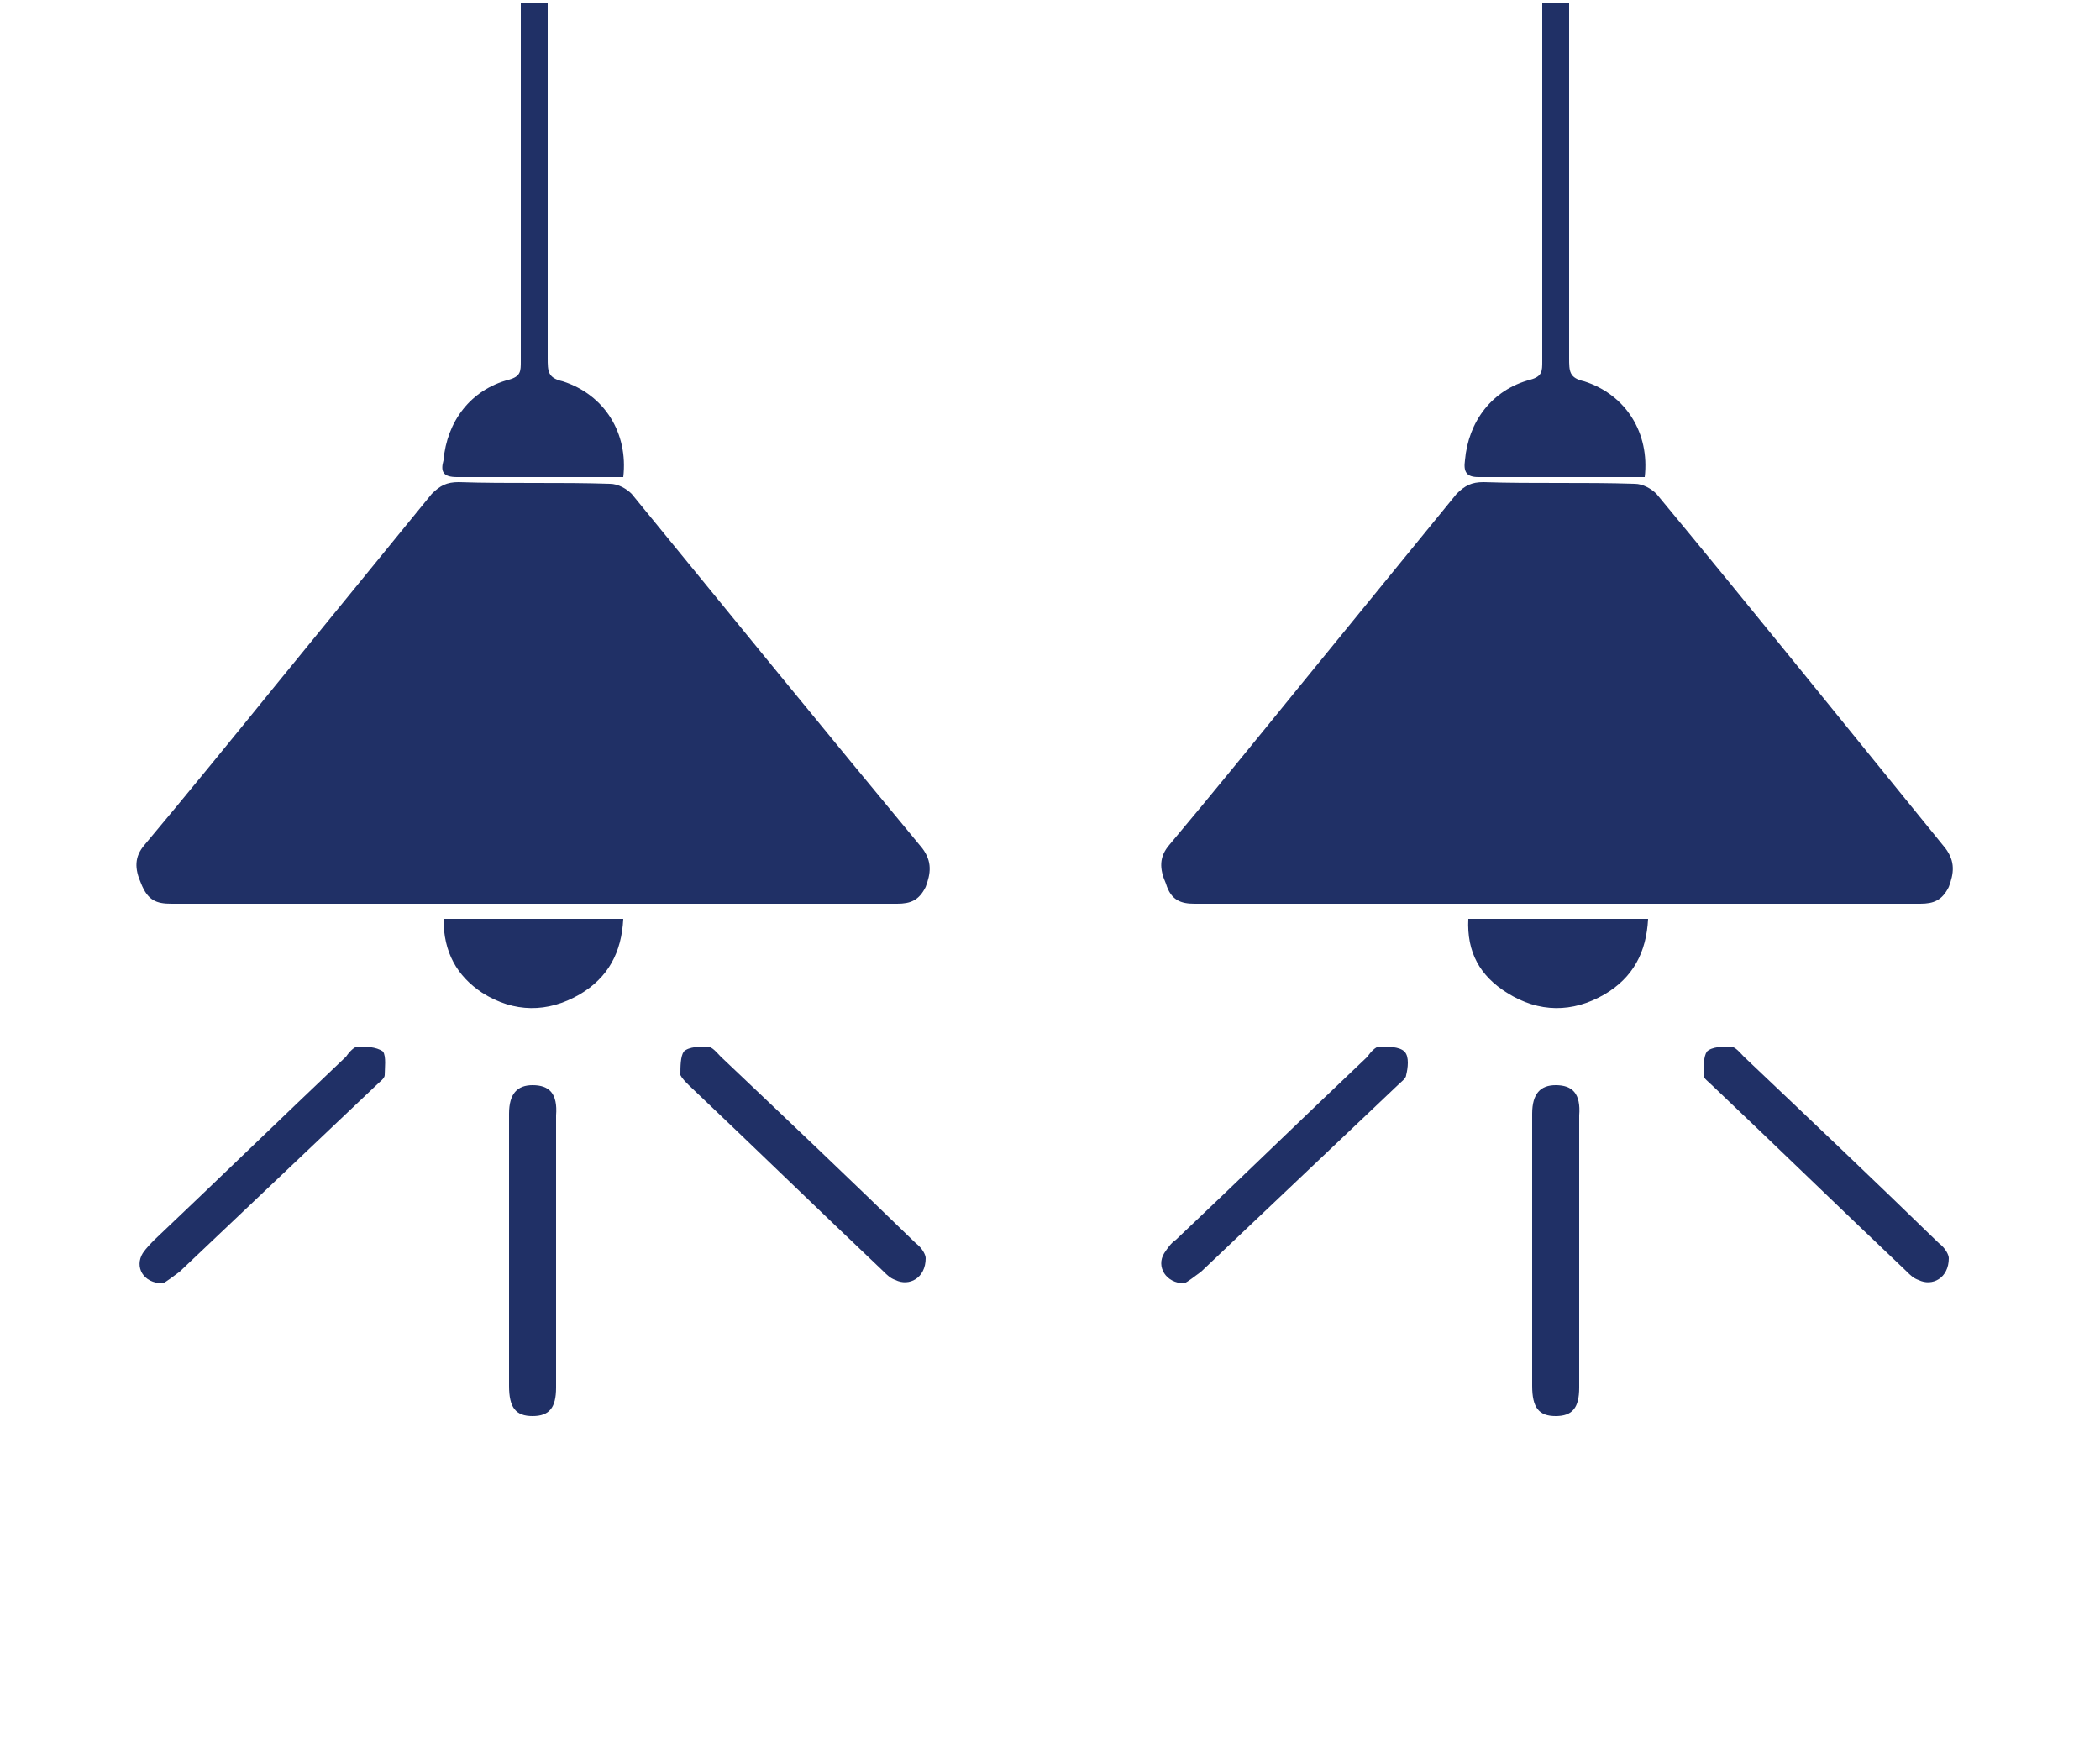 <?xml version="1.0" encoding="utf-8"?>
<!-- Generator: Adobe Illustrator 24.0.1, SVG Export Plug-In . SVG Version: 6.00 Build 0)  -->
<svg version="1.1" id="Layer_1" xmlns="http://www.w3.org/2000/svg" xmlns:xlink="http://www.w3.org/1999/xlink" x="0px" y="0px"
	 viewBox="0 0 125 104" style="enable-background:new 0 0 125 104;" xml:space="preserve">
<style type="text/css">
	.st0{fill-rule:evenodd;clip-rule:evenodd;fill:#203066;}
</style>
<g>
	<path class="st0" d="M10.2,53.8c7.2,0,14.4,0,21.6,0s14.4,0,21.6,0c0.8,0,1.3-0.2,1.7-1c0.3-0.8,0.4-1.5-0.2-2.3
		c-5.8-7-11.5-14-17.3-21.1c-0.3-0.3-0.8-0.6-1.3-0.6c-3-0.1-6,0-9-0.1c-0.7,0-1.1,0.2-1.6,0.7c-3.1,3.8-6.2,7.6-9.3,11.4
		c-2.6,3.2-5.2,6.4-7.8,9.5c-0.6,0.7-0.6,1.4-0.2,2.3C8.8,53.6,9.3,53.8,10.2,53.8L10.2,53.8z"/>
	<path class="st0" d="M27.2,28.4c3,0,6.1,0,9.2,0c0.3,0,0.5,0,0.7,0c0.3-2.6-1.1-4.9-3.6-5.7c-0.9-0.2-0.9-0.6-0.9-1.4
		c0-6.7,0-13.3,0-20c0-0.4,0-0.7,0-1.1c-0.6,0-1.1,0-1.6,0c0,0.6,0,1.2,0,1.7c0,6.6,0,13.1,0,19.6c0,0.6,0,0.9-0.7,1.1
		c-2.3,0.6-3.7,2.5-3.9,4.8C26.2,28.1,26.4,28.4,27.2,28.4L27.2,28.4z"/>
	<path class="st0" d="M31.7,64.6c-0.9,0-1.4,0.5-1.4,1.7c0,2.7,0,5.4,0,8.1c0,2.7,0,5.4,0,8.1c0,1.3,0.4,1.8,1.4,1.8
		c1,0,1.4-0.5,1.4-1.7c0-5.4,0-10.8,0-16.2C33.2,65.1,32.7,64.6,31.7,64.6L31.7,64.6z"/>
	<path class="st0" d="M54.5,74c-3.8-3.7-7.7-7.4-11.6-11.1c-0.2-0.2-0.5-0.6-0.8-0.6c-0.4,0-1.1,0-1.4,0.3c-0.2,0.3-0.2,0.9-0.2,1.4
		c0.1,0.2,0.3,0.4,0.5,0.6c3.9,3.7,7.7,7.4,11.6,11.1c0.2,0.2,0.4,0.4,0.7,0.5c0.8,0.4,1.8-0.1,1.8-1.3C55.1,74.7,54.9,74.3,54.5,74
		L54.5,74z"/>
	<path class="st0" d="M21.3,62.3c-0.2,0-0.5,0.3-0.7,0.6c-3.8,3.6-7.6,7.3-11.4,10.9c-0.2,0.2-0.5,0.5-0.7,0.8
		c-0.5,0.8,0,1.8,1.2,1.8c0.2-0.1,0.6-0.4,1-0.7c3.9-3.7,7.8-7.4,11.7-11.1c0.2-0.2,0.5-0.4,0.5-0.6c0-0.4,0.1-1.1-0.1-1.4
		C22.4,62.3,21.7,62.3,21.3,62.3L21.3,62.3z"/>
	<path class="st0" d="M28.7,59.1c1.9,1.2,3.9,1.2,5.8,0.1c1.7-1,2.5-2.5,2.6-4.5c-3.6,0-7.1,0-10.7,0C26.4,56.7,27.2,58.1,28.7,59.1
		L28.7,59.1z"/>
	<path class="st0" d="M71.1,53.8c7.2,0,14.4,0,21.6,0c7.2,0,14.4,0,21.6,0c0.8,0,1.3-0.2,1.7-1c0.3-0.8,0.4-1.5-0.2-2.3
		c-5.7-7-11.4-14.1-17.2-21.1c-0.3-0.3-0.8-0.6-1.3-0.6c-3-0.1-6,0-9-0.1c-0.7,0-1.1,0.2-1.6,0.7c-3.1,3.8-6.2,7.6-9.3,11.4
		c-2.6,3.2-5.2,6.4-7.8,9.5c-0.6,0.7-0.6,1.4-0.2,2.3C69.7,53.6,70.3,53.8,71.1,53.8L71.1,53.8z"/>
	<path class="st0" d="M88,28.4c3,0,6.1,0,9.2,0c0.2,0,0.5,0,0.7,0c0.3-2.6-1.1-4.9-3.6-5.7c-0.9-0.2-0.9-0.6-0.9-1.4
		c0-6.7,0-13.3,0-20c0-0.4,0-0.7,0-1.1c-0.6,0-1.1,0-1.6,0c0,0.6,0,1.2,0,1.7c0,6.6,0,13.1,0,19.6c0,0.6,0,0.9-0.7,1.1
		c-2.3,0.6-3.7,2.5-3.9,4.8C87.1,28.1,87.3,28.4,88,28.4L88,28.4z"/>
	<path class="st0" d="M92.6,64.6c-0.9,0-1.4,0.5-1.4,1.7c0,2.7,0,5.4,0,8.1c0,2.7,0,5.4,0,8.1c0,1.3,0.4,1.8,1.4,1.8
		c1,0,1.4-0.5,1.4-1.7c0-5.4,0-10.8,0-16.2C94.1,65.1,93.6,64.6,92.6,64.6L92.6,64.6z"/>
	<path class="st0" d="M115.4,74c-3.8-3.7-7.7-7.4-11.6-11.1c-0.2-0.2-0.5-0.6-0.8-0.6c-0.4,0-1.1,0-1.4,0.3
		c-0.2,0.3-0.2,0.9-0.2,1.4c0,0.2,0.3,0.4,0.5,0.6c3.9,3.7,7.7,7.4,11.6,11.1c0.2,0.2,0.4,0.4,0.7,0.5c0.8,0.4,1.8-0.1,1.8-1.3
		C116,74.7,115.8,74.3,115.4,74L115.4,74z"/>
	<path class="st0" d="M82.1,62.3c-0.2,0-0.5,0.3-0.7,0.6c-3.8,3.6-7.6,7.3-11.4,10.9c-0.3,0.2-0.5,0.5-0.7,0.8
		c-0.5,0.8,0.1,1.8,1.2,1.8c0.2-0.1,0.6-0.4,1-0.7c3.9-3.7,7.8-7.4,11.7-11.1c0.2-0.2,0.5-0.4,0.5-0.6c0.1-0.4,0.2-1.1-0.1-1.4
		C83.3,62.3,82.6,62.3,82.1,62.3L82.1,62.3z"/>
	<path class="st0" d="M89.7,59.1c1.9,1.2,3.9,1.2,5.8,0.1c1.7-1,2.5-2.5,2.6-4.5c-3.6,0-7.1,0-10.7,0C87.3,56.7,88.1,58.1,89.7,59.1
		L89.7,59.1z"/>
</g>
</svg>
